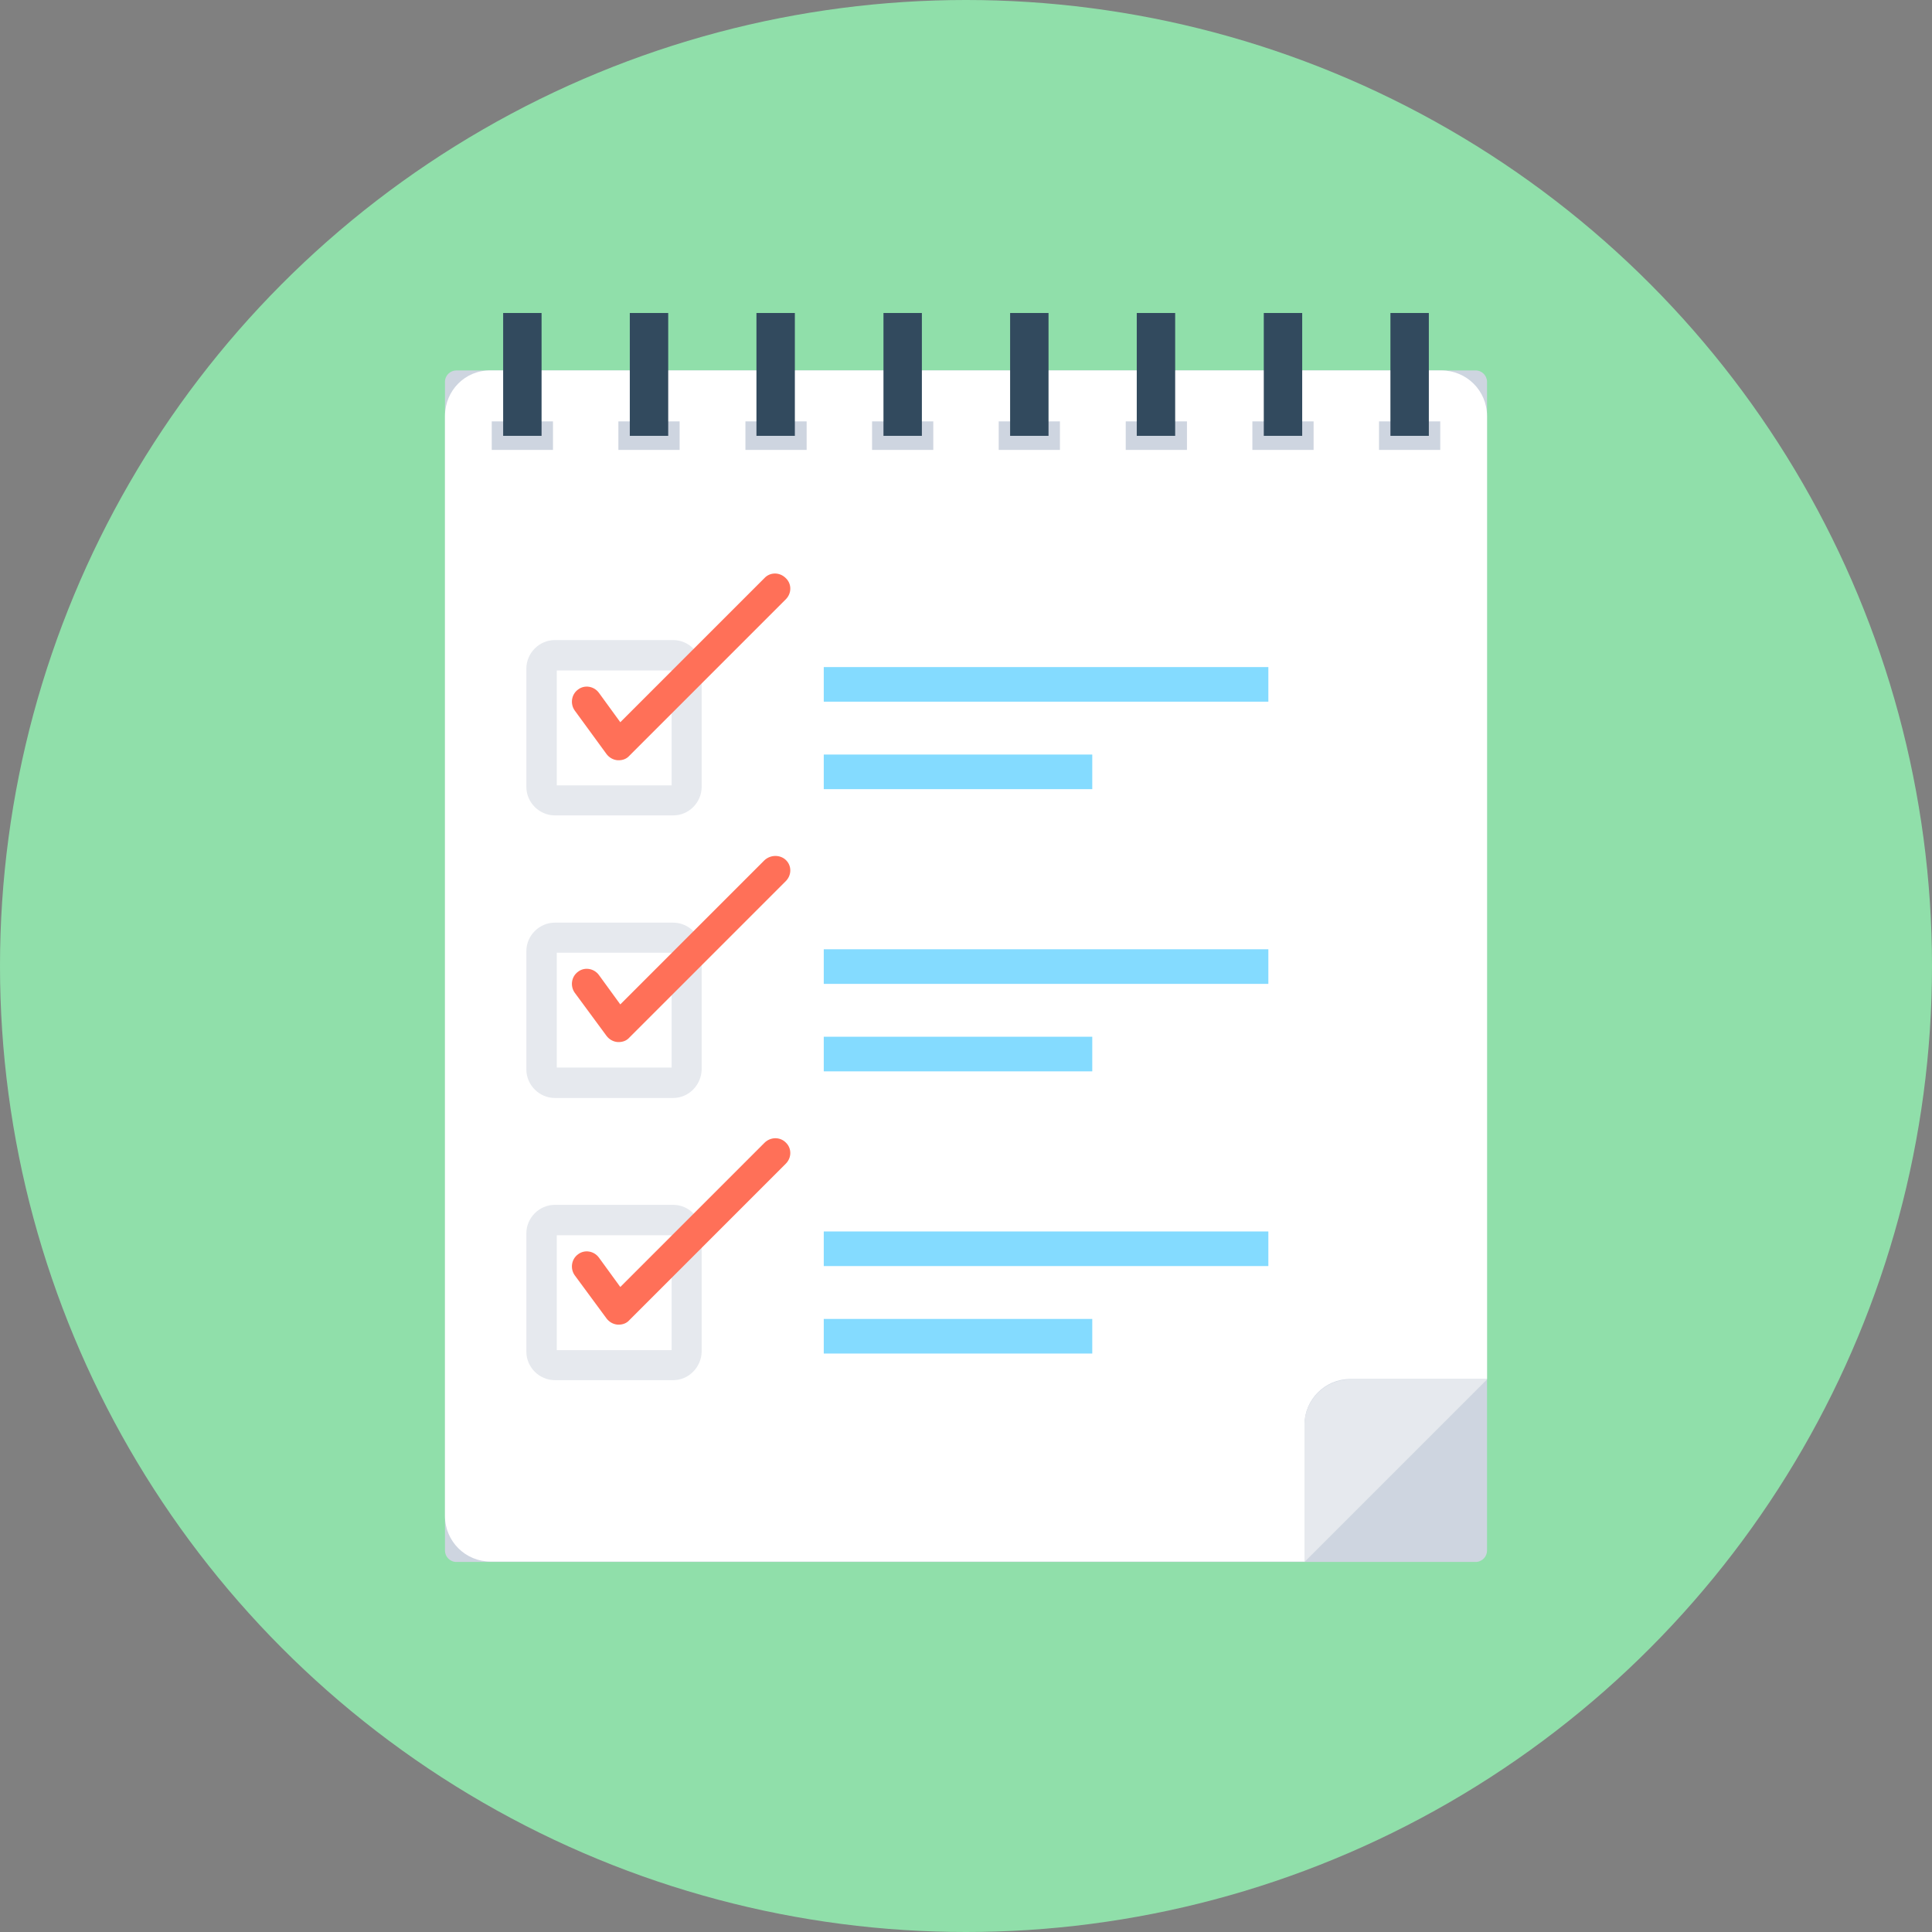 <?xml version="1.0" encoding="iso-8859-1"?>
<!-- Generator: Adobe Illustrator 19.0.0, SVG Export Plug-In . SVG Version: 6.00 Build 0)  -->
<svg version="1.1" id="Layer_1" xmlns="http://www.w3.org/2000/svg" xmlns:xlink="http://www.w3.org/1999/xlink" x="0px" y="0px"
	 viewBox="0 0 508 508" style="enable-background:new 0 0 508 508;" xml:space="preserve">
<rect x="0" y="0" width="508" height="508" fill="#808080" stroke="none"/>
<circle style="fill:#90DFAA;" cx="254" cy="254" r="254"/>
<path style="fill:#CED5E0;" d="M388,410.7H120c-1.7,0-3-1.4-3-3V100.4c0-1.7,1.4-3,3-3h268c1.7,0,3,1.4,3,3v307.3
	C391,409.3,389.7,410.7,388,410.7z"/>
<path style="fill:#FFFFFF;" d="M117,109.4v289.2c0,6.7,5.4,12,12,12h214v-36c0-6.6,5.4-12,12-12h36V109.4c0-6.7-5.4-12-12-12H129
	C122.3,97.3,117,102.7,117,109.4z"/>
<path style="fill:#E6E9EE;" d="M343,410.7l48-48h-36c-6.6,0-12,5.4-12,12V410.7z"/>
<rect x="129.3" y="110.8" style="fill:#CED5E0;" width="16.1" height="7.5"/>
<rect x="132.3" y="82.3" style="fill:#324A5E;" width="10.1" height="32.3"/>
<rect x="162.6" y="110.8" style="fill:#CED5E0;" width="16.1" height="7.5"/>
<rect x="165.6" y="82.3" style="fill:#324A5E;" width="10.1" height="32.3"/>
<rect x="196" y="110.8" style="fill:#CED5E0;" width="16.1" height="7.5"/>
<rect x="198.9" y="82.3" style="fill:#324A5E;" width="10.1" height="32.3"/>
<rect x="229.3" y="110.8" style="fill:#CED5E0;" width="16.1" height="7.5"/>
<rect x="232.3" y="82.3" style="fill:#324A5E;" width="10.1" height="32.3"/>
<rect x="262.6" y="110.8" style="fill:#CED5E0;" width="16.1" height="7.5"/>
<rect x="265.6" y="82.3" style="fill:#324A5E;" width="10.1" height="32.3"/>
<rect x="296" y="110.8" style="fill:#CED5E0;" width="16.1" height="7.5"/>
<rect x="298.9" y="82.3" style="fill:#324A5E;" width="10.1" height="32.3"/>
<rect x="329.3" y="110.8" style="fill:#CED5E0;" width="16.1" height="7.5"/>
<rect x="332.3" y="82.3" style="fill:#324A5E;" width="10.1" height="32.3"/>
<rect x="362.6" y="110.8" style="fill:#CED5E0;" width="16.1" height="7.5"/>
<rect x="365.6" y="82.3" style="fill:#324A5E;" width="10.1" height="32.3"/>
<g>
	<path style="fill:#E6E9EE;" d="M177,214.4h-31.1c-4.1,0-7.5-3.4-7.5-7.5v-31.1c0-4.1,3.4-7.5,7.5-7.5H177c4.1,0,7.5,3.4,7.5,7.5
		V207C184.4,211.1,181.1,214.4,177,214.4z M146.4,206.5h30.2v-30.2h-30.2V206.5z"/>
	<path style="fill:#E6E9EE;" d="M177,288.7h-31.1c-4.1,0-7.5-3.4-7.5-7.5v-31.1c0-4.1,3.4-7.5,7.5-7.5H177c4.1,0,7.5,3.4,7.5,7.5
		v31.1C184.4,285.3,181.1,288.7,177,288.7z M146.4,280.7h30.2v-30.2h-30.2V280.7z"/>
	<path style="fill:#E6E9EE;" d="M177,362.9h-31.1c-4.1,0-7.5-3.4-7.5-7.5v-31.1c0-4.1,3.4-7.5,7.5-7.5H177c4.1,0,7.5,3.4,7.5,7.5
		v31.1C184.4,359.5,181.1,362.9,177,362.9z M146.4,355h30.2v-30.2h-30.2V355z"/>
</g>
<g>
	<path style="fill:#FF7058;" d="M159.5,198.3c0.7,0.9,1.7,1.5,2.9,1.6c0.1,0,0.2,0,0.3,0c1.1,0,2.1-0.4,2.8-1.2l41.1-41.1
		c1.6-1.6,1.6-4.1,0-5.6c-1.6-1.6-4.1-1.6-5.6,0l-37.9,37.9l-5.6-7.7c-1.3-1.8-3.8-2.2-5.5-0.9c-1.8,1.3-2.1,3.8-0.9,5.5
		L159.5,198.3z"/>
	<path style="fill:#FF7058;" d="M201,226.2l-37.9,37.9l-5.6-7.7c-1.3-1.8-3.8-2.2-5.5-0.9c-1.8,1.3-2.1,3.8-0.9,5.5l8.4,11.4
		c0.7,0.9,1.7,1.5,2.9,1.6c0.1,0,0.2,0,0.3,0c1.1,0,2.1-0.4,2.8-1.2l41.1-41.1c1.6-1.6,1.6-4.1,0-5.6
		C205.1,224.7,202.6,224.7,201,226.2z"/>
	<path style="fill:#FF7058;" d="M201,300.5l-37.9,37.9l-5.6-7.7c-1.3-1.8-3.8-2.2-5.5-0.9c-1.8,1.3-2.1,3.8-0.9,5.5l8.4,11.4
		c0.7,0.9,1.7,1.5,2.9,1.6c0.1,0,0.2,0,0.3,0c1.1,0,2.1-0.4,2.8-1.2l41.1-41.1c1.6-1.6,1.6-4.1,0-5.6
		C205.1,298.9,202.6,298.9,201,300.5z"/>
</g>
<g>
	<rect x="216.6" y="175.4" style="fill:#84DBFF;" width="116.9" height="9.1"/>
	<rect x="216.6" y="198.4" style="fill:#84DBFF;" width="70.6" height="9.1"/>
	<rect x="216.6" y="249.6" style="fill:#84DBFF;" width="116.9" height="9.1"/>
	<rect x="216.6" y="272.6" style="fill:#84DBFF;" width="70.6" height="9.1"/>
	<rect x="216.6" y="323.8" style="fill:#84DBFF;" width="116.9" height="9.1"/>
	<rect x="216.6" y="346.8" style="fill:#84DBFF;" width="70.6" height="9.1"/>
</g>
<g>
</g>
<g>
</g>
<g>
</g>
<g>
</g>
<g>
</g>
<g>
</g>
<g>
</g>
<g>
</g>
<g>
</g>
<g>
</g>
<g>
</g>
<g>
</g>
<g>
</g>
<g>
</g>
<g>
</g>
</svg>
